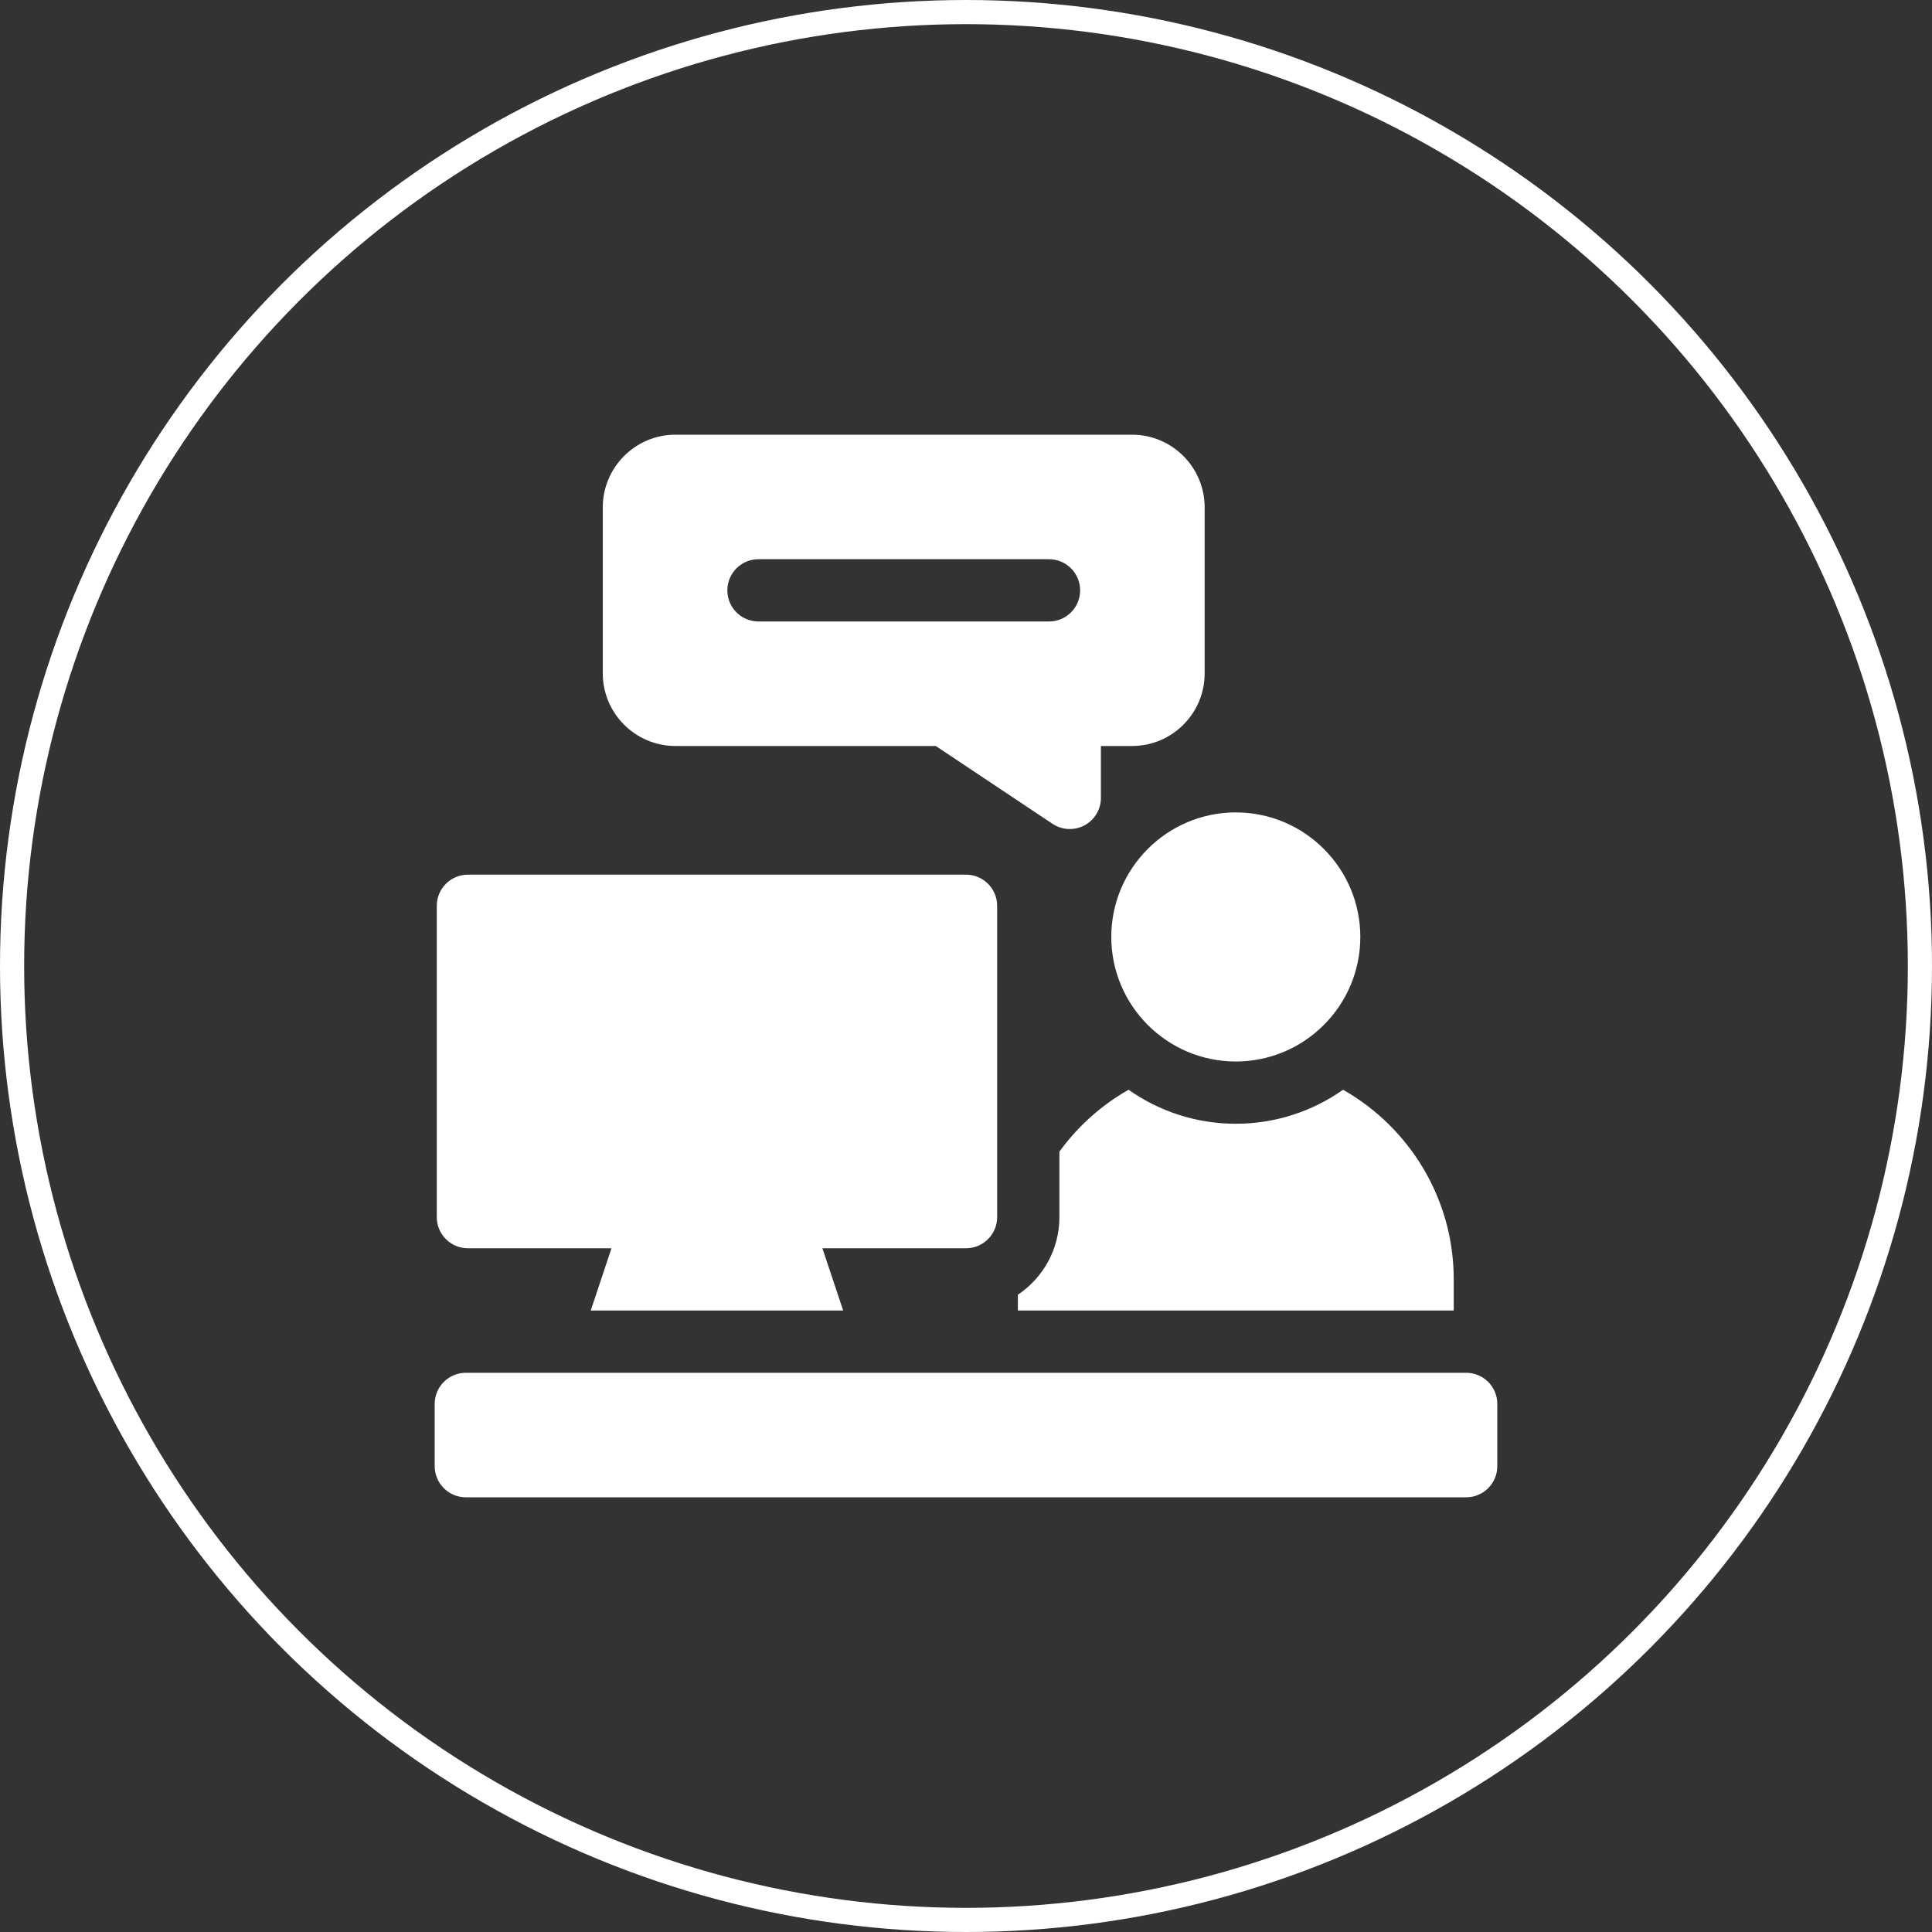 <svg width="40" height="40" viewBox="0 0 40 40" fill="none" xmlns="http://www.w3.org/2000/svg">
<rect x="0" y="0" width="40" height="40" fill="#333333" stroke="none"/>
<circle cx="20" cy="20" r="19.75" stroke="white" stroke-width="0.5"/>
<g clip-path="url(#clip0_321_800)">
<path d="M25.586 21.977C24.164 21.977 23.008 20.82 23.008 19.398C23.008 17.977 24.164 16.82 25.586 16.82C27.008 16.82 28.164 17.977 28.164 19.398C28.164 20.82 27.008 21.977 25.586 21.977Z" fill="white"/>
<path d="M30.355 31H9.645C9.289 31 9 30.711 9 30.355V29.066C9 28.71 9.289 28.422 9.645 28.422H30.355C30.711 28.422 31 28.71 31 29.066V30.355C31 30.711 30.711 31 30.355 31Z" fill="white"/>
<path d="M27.807 22.562C27.178 23.005 26.412 23.266 25.586 23.266C24.76 23.266 23.994 23.005 23.365 22.562C22.801 22.883 22.313 23.321 21.934 23.843V25.199C21.934 25.868 21.592 26.459 21.074 26.806V27.133H30.098V26.488C30.098 24.808 29.174 23.339 27.807 22.562Z" fill="white"/>
<path d="M20 18.109H9.688C9.332 18.109 9.043 18.398 9.043 18.754V25.199C9.043 25.555 9.332 25.844 9.688 25.844H12.66L12.231 27.133H17.457L17.027 25.844H20C20.356 25.844 20.645 25.555 20.645 25.199V18.754C20.645 18.398 20.356 18.109 20 18.109Z" fill="white"/>
<path d="M23.438 9H13.984C13.155 9 12.48 9.675 12.48 10.504V13.941C12.48 14.771 13.155 15.445 13.984 15.445H19.375L21.791 17.056C21.899 17.128 22.023 17.164 22.148 17.164C22.253 17.164 22.357 17.139 22.453 17.088C22.662 16.976 22.793 16.757 22.793 16.52V15.445H23.438C24.267 15.445 24.941 14.771 24.941 13.941V10.504C24.941 9.675 24.267 9 23.438 9ZM21.719 12.867H15.703C15.347 12.867 15.059 12.579 15.059 12.223C15.059 11.867 15.347 11.578 15.703 11.578H21.719C22.075 11.578 22.363 11.867 22.363 12.223C22.363 12.579 22.075 12.867 21.719 12.867Z" fill="white"/>
</g>
<defs>
<clipPath id="clip0_321_800">
<rect width="22" height="22" fill="white" transform="translate(9 9)"/>
</clipPath>
</defs>
</svg>
